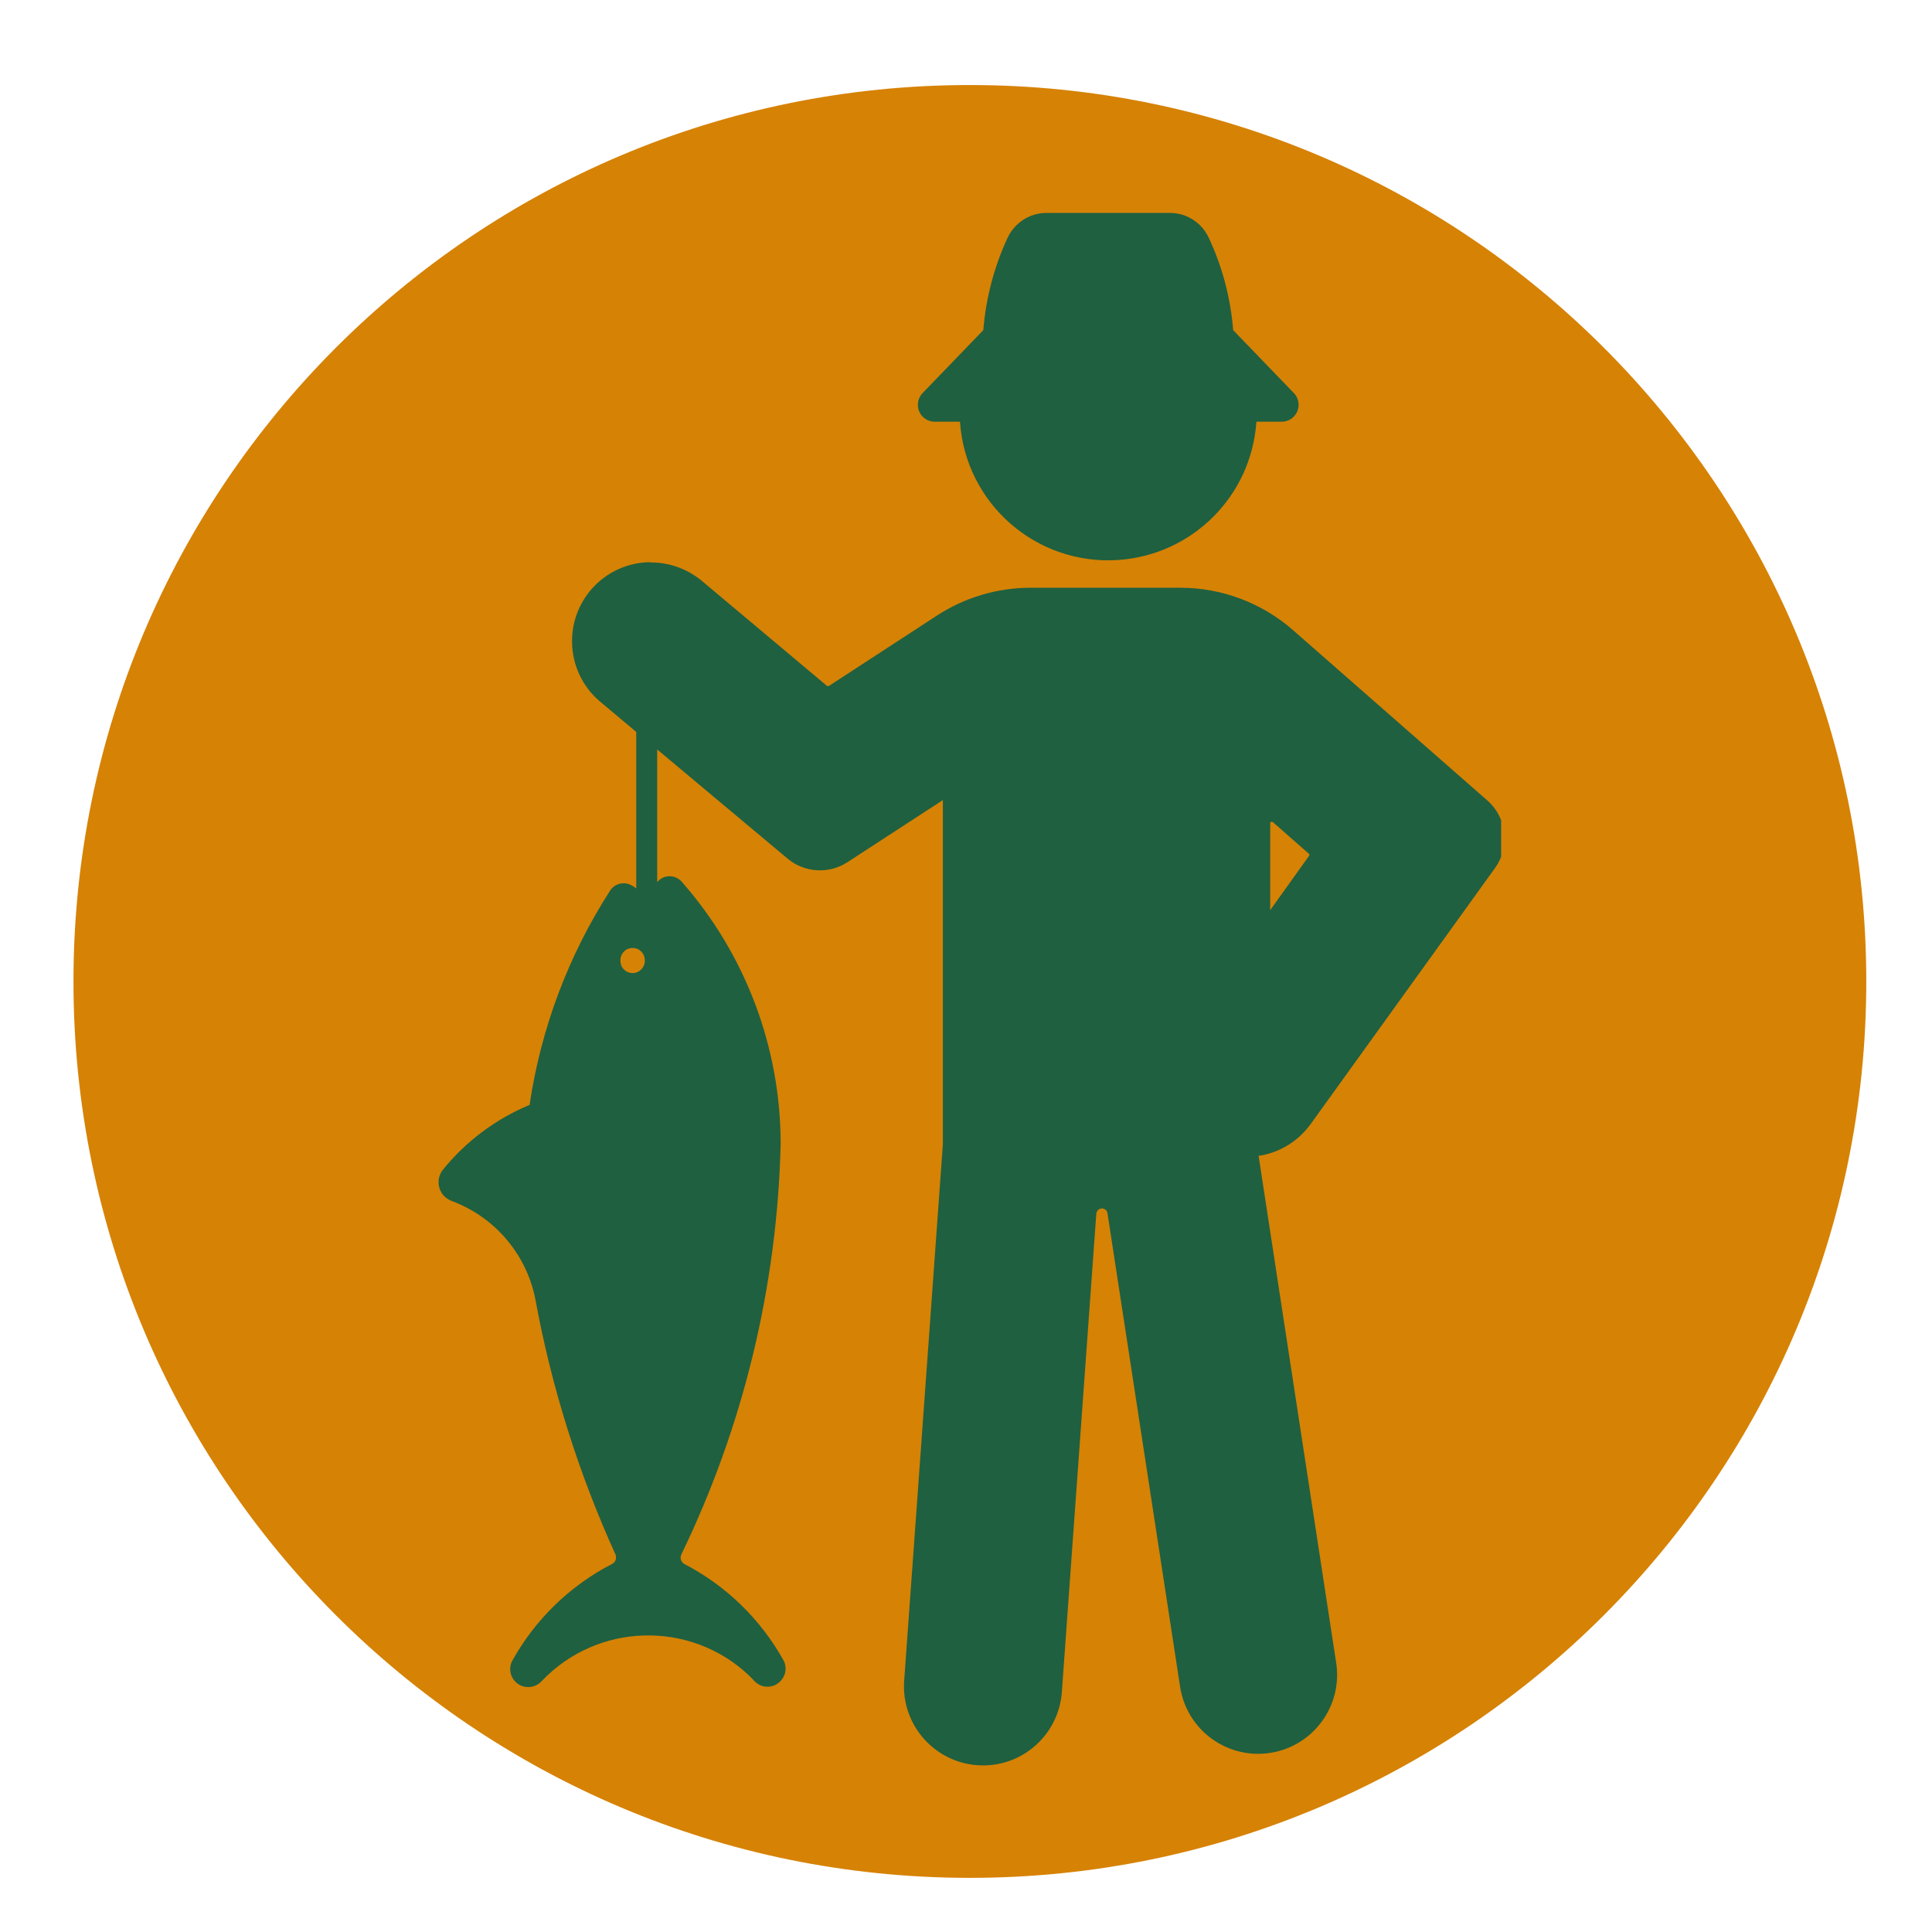 <svg xmlns="http://www.w3.org/2000/svg" xmlns:xlink="http://www.w3.org/1999/xlink" width="100" zoomAndPan="magnify" viewBox="0 0 75 75" height="100" preserveAspectRatio="xMidYMid meet" version="1.0"><defs><clipPath id="d0891efec9"><path d="M 2.852 3.301 L 72.449 3.301 L 72.449 72.898 L 2.852 72.898 Z M 2.852 3.301 " clip-rule="nonzero"/></clipPath><clipPath id="2ec54e8829"><path d="M 37.648 3.301 C 18.43 3.301 2.852 18.879 2.852 38.102 C 2.852 57.32 18.43 72.898 37.648 72.898 C 56.871 72.898 72.449 57.32 72.449 38.102 C 72.449 18.879 56.871 3.301 37.648 3.301 Z M 37.648 3.301 " clip-rule="nonzero"/></clipPath><clipPath id="38c54e8b40"><path d="M 17.023 21 L 58.273 21 L 58.273 68.535 L 17.023 68.535 Z M 17.023 21 " clip-rule="nonzero"/></clipPath><clipPath id="6aa3fab3dd"><path d="M 35 8.102 L 51 8.102 L 51 22 L 35 22 Z M 35 8.102 " clip-rule="nonzero"/></clipPath></defs><g clip-path="url(#d0891efec9)"><g clip-path="url(#2ec54e8829)"><path fill="#d68205" d="M 2.852 3.301 L 72.449 3.301 L 72.449 72.898 L 2.852 72.898 Z M 2.852 3.301 " fill-opacity="1" fill-rule="nonzero"/></g></g><g clip-path="url(#38c54e8b40)"><path fill="#1f6040" d="M 24.551 36.801 C 24.812 36.793 25.027 37.004 25.031 37.266 C 25.031 37.27 25.031 37.27 25.031 37.277 C 25.043 37.539 24.84 37.762 24.582 37.773 C 24.32 37.789 24.094 37.586 24.086 37.324 C 24.078 37.309 24.078 37.293 24.086 37.277 C 24.078 37.02 24.289 36.801 24.551 36.801 Z M 49.375 31.902 C 49.391 31.902 49.402 31.906 49.418 31.918 L 50.812 33.145 C 50.836 33.172 50.836 33.203 50.812 33.23 L 49.309 35.332 L 49.309 31.961 C 49.309 31.949 49.309 31.941 49.309 31.93 C 49.32 31.914 49.336 31.906 49.352 31.906 C 49.359 31.902 49.363 31.902 49.363 31.906 Z M 25.242 21.824 C 23.543 21.84 22.191 23.227 22.207 24.918 C 22.215 25.812 22.605 26.652 23.285 27.227 L 24.699 28.414 L 24.699 34.488 C 24.648 34.445 24.586 34.406 24.527 34.375 C 24.234 34.203 23.863 34.297 23.684 34.574 C 22.062 37.094 20.996 39.93 20.559 42.891 C 19.246 43.438 18.09 44.305 17.195 45.406 C 16.93 45.738 16.98 46.227 17.309 46.492 C 17.379 46.547 17.453 46.59 17.535 46.621 C 19.191 47.238 20.422 48.664 20.777 50.406 C 21.402 53.832 22.453 57.172 23.891 60.34 C 23.949 60.477 23.898 60.641 23.77 60.707 C 22.137 61.547 20.793 62.848 19.898 64.449 C 19.707 64.781 19.824 65.211 20.16 65.402 C 20.445 65.562 20.797 65.504 21.02 65.27 C 23.18 62.984 26.789 62.883 29.074 65.039 C 29.148 65.113 29.223 65.188 29.297 65.27 C 29.566 65.543 30.008 65.551 30.281 65.277 C 30.508 65.059 30.562 64.723 30.41 64.445 C 29.523 62.855 28.191 61.559 26.574 60.719 C 26.434 60.645 26.387 60.477 26.449 60.344 C 28.859 55.367 30.172 49.934 30.305 44.406 C 30.305 40.66 28.938 37.039 26.465 34.23 C 26.234 33.969 25.84 33.941 25.582 34.172 C 25.555 34.195 25.535 34.215 25.512 34.242 L 25.512 29.094 L 30.57 33.328 C 31.23 33.883 32.184 33.941 32.906 33.465 L 36.602 31.059 L 36.602 44.422 L 35.098 65.27 C 34.992 66.961 36.273 68.414 37.961 68.527 C 39.633 68.637 41.082 67.383 41.219 65.711 L 42.559 47.109 C 42.578 46.984 42.684 46.898 42.805 46.914 C 42.898 46.926 42.977 46.996 42.992 47.094 L 45.82 65.535 C 46.109 67.207 47.691 68.324 49.359 68.039 C 50.984 67.762 52.098 66.242 51.879 64.609 L 48.859 44.871 C 49.668 44.75 50.395 44.305 50.879 43.637 L 58.035 33.699 C 58.629 32.883 58.5 31.742 57.738 31.074 L 50.203 24.469 C 48.988 23.402 47.43 22.816 45.816 22.816 L 40.004 22.816 C 38.711 22.816 37.449 23.195 36.363 23.902 L 32.184 26.625 C 32.156 26.641 32.125 26.641 32.102 26.625 L 27.223 22.531 C 26.66 22.074 25.957 21.824 25.234 21.836 L 25.242 21.824 " fill-opacity="1" fill-rule="nonzero"/></g><g clip-path="url(#6aa3fab3dd)"><path fill="#1f6040" d="M 39.117 9.227 C 38.59 10.355 38.273 11.574 38.172 12.816 L 35.816 15.258 C 35.566 15.52 35.57 15.938 35.832 16.188 C 35.957 16.305 36.117 16.371 36.289 16.371 L 37.266 16.371 C 37.48 19.551 40.23 21.953 43.406 21.738 C 46.285 21.547 48.582 19.25 48.773 16.371 L 49.754 16.371 C 50.117 16.371 50.41 16.078 50.41 15.719 C 50.41 15.547 50.348 15.379 50.227 15.258 L 47.871 12.816 C 47.773 11.574 47.453 10.355 46.922 9.227 C 46.648 8.641 46.066 8.266 45.418 8.266 L 40.621 8.266 C 39.98 8.266 39.391 8.641 39.117 9.227 " fill-opacity="1" fill-rule="nonzero"/></g></svg>